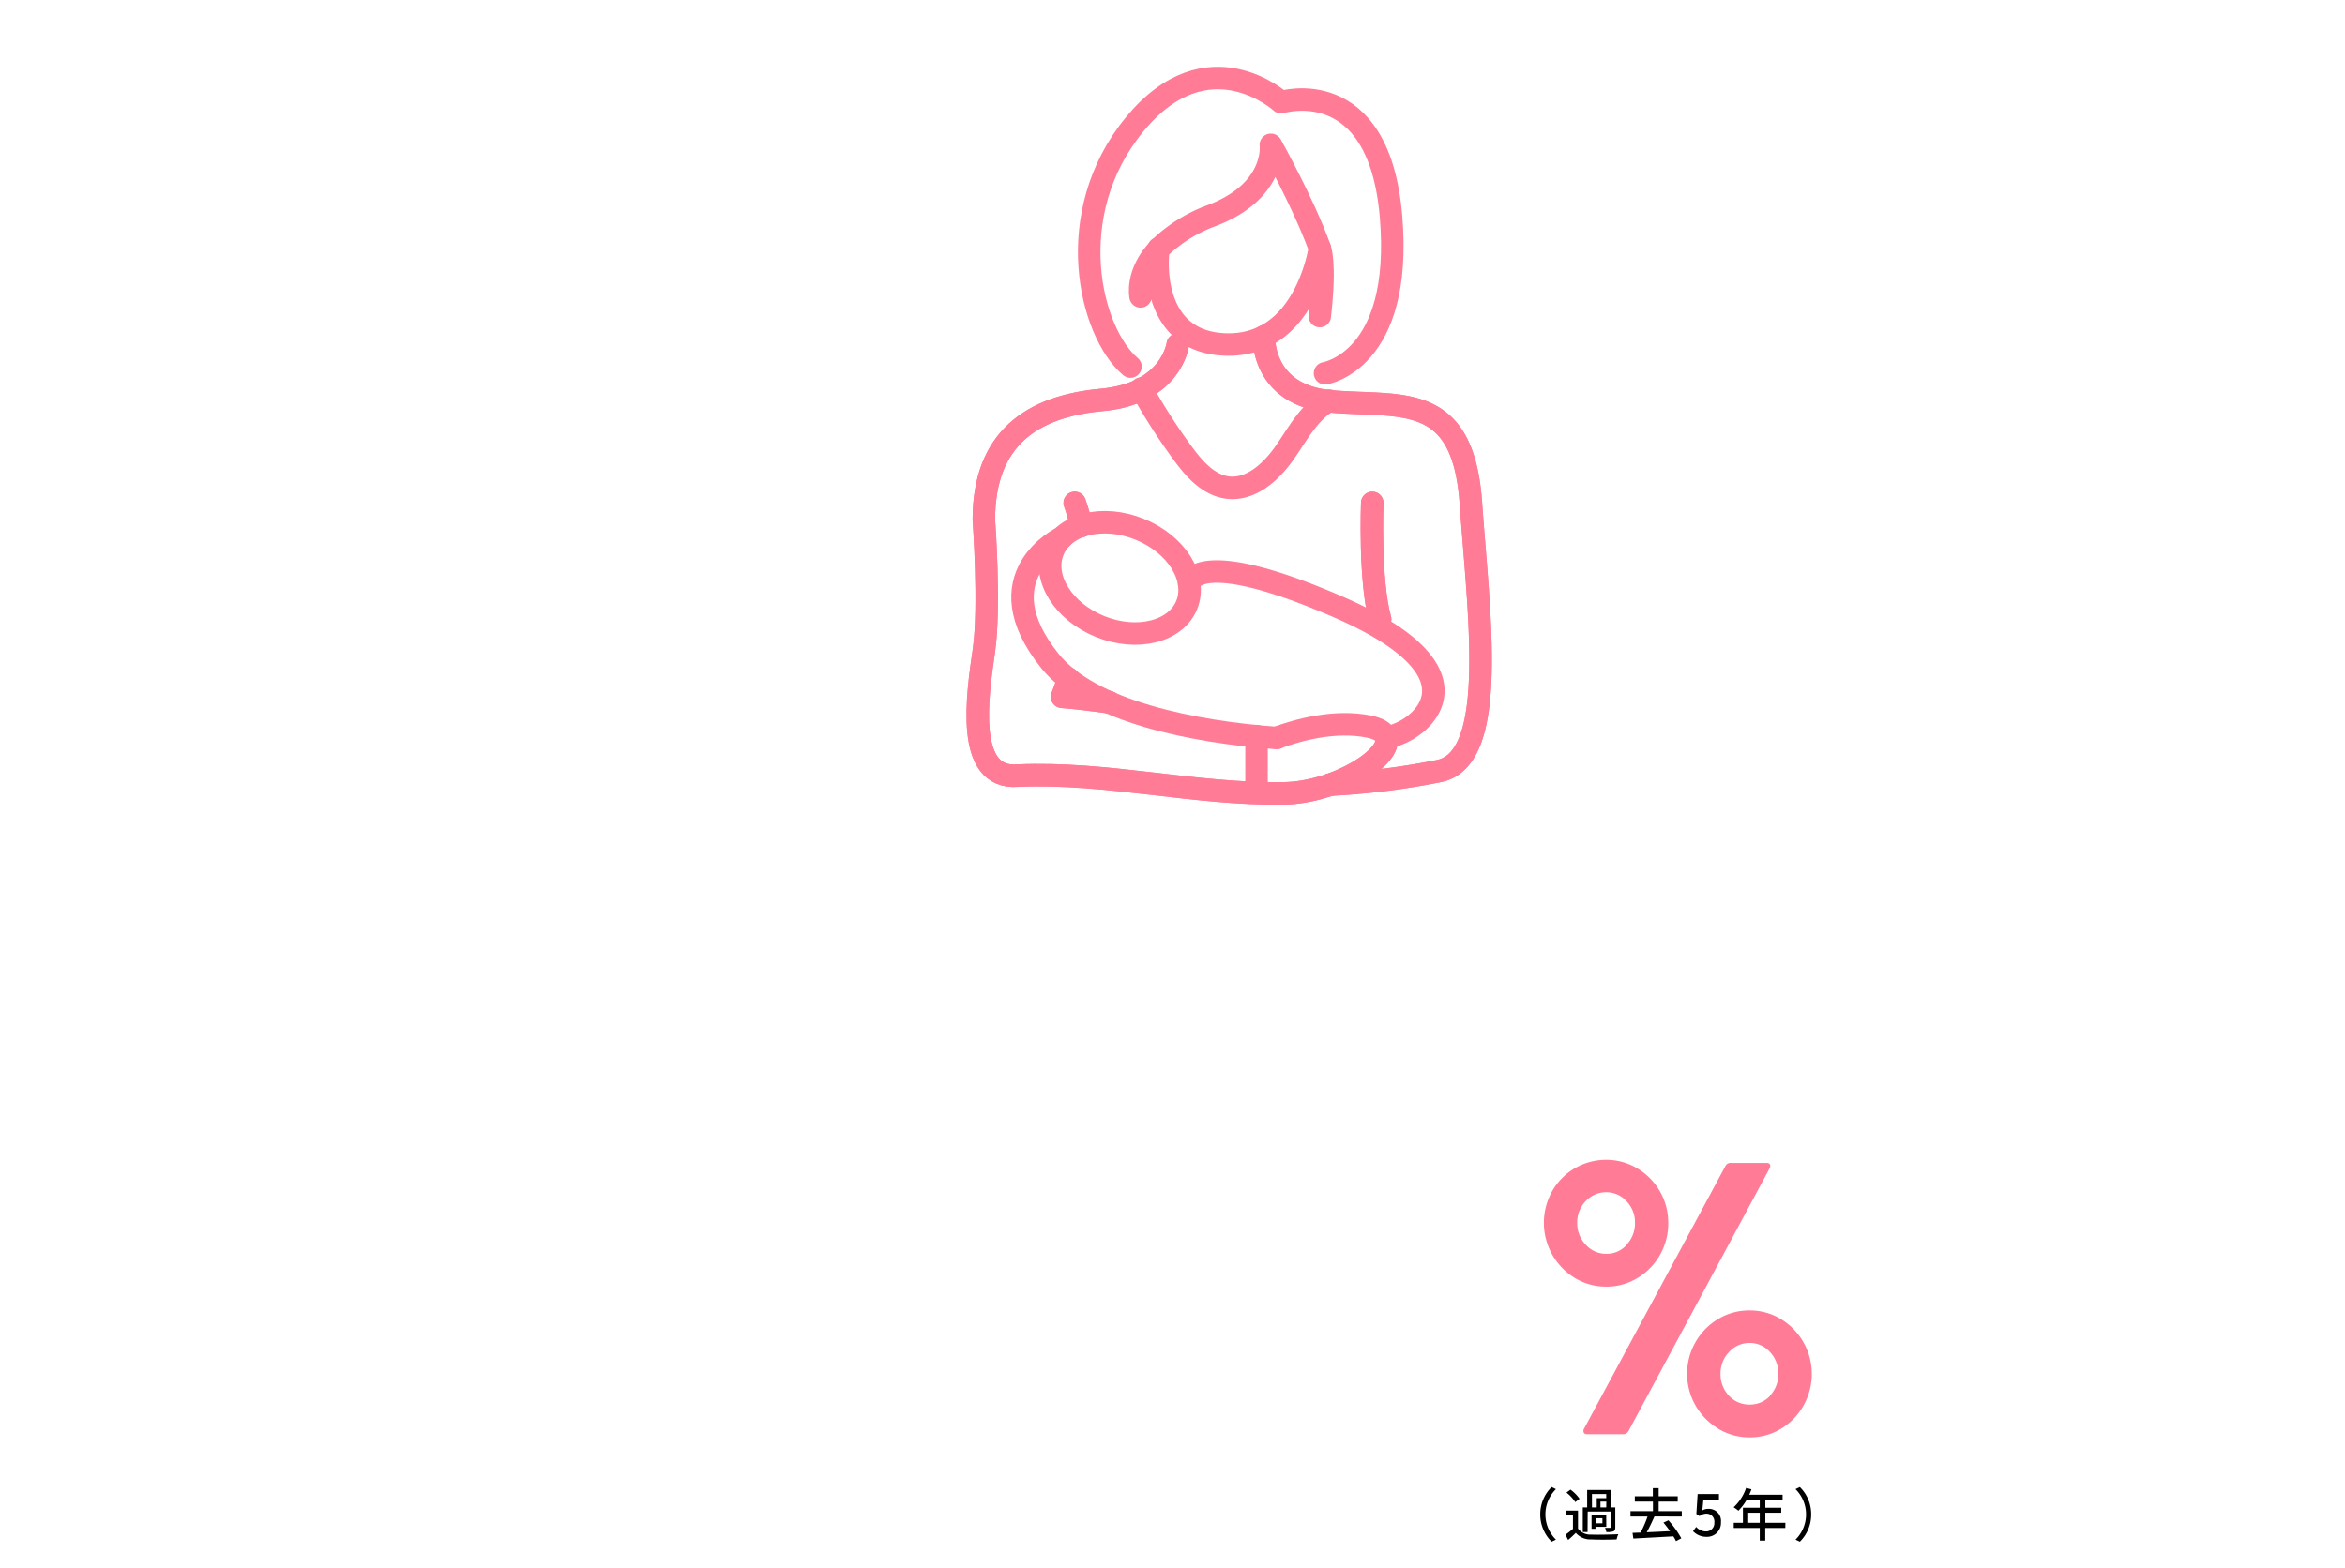 <svg xmlns="http://www.w3.org/2000/svg" viewBox="0 0 492 329"><defs><style>.cls-1{fill:#ff7b96;}.cls-2,.cls-3{fill:none;}.cls-3{stroke:#ff7b96;stroke-linecap:round;stroke-linejoin:round;stroke-width:4.72px;}</style></defs><g id="レイヤー_2" data-name="レイヤー 2"><g id="フッター"><path class="cls-1" d="M330.43,268.2a13.58,13.58,0,0,1-4.76-18.26A13,13,0,0,1,337,243.39a12.56,12.56,0,0,1,6.51,1.79,13.31,13.31,0,0,1,4.76,4.84,13.13,13.13,0,0,1,1.74,6.63,13.34,13.34,0,0,1-6.46,11.55A12.47,12.47,0,0,1,337,270,12.65,12.65,0,0,1,330.43,268.2Zm10.85-7a6.53,6.53,0,0,0,1.75-4.59,6.33,6.33,0,0,0-1.79-4.55,5.64,5.64,0,0,0-4.23-1.87,5.75,5.75,0,0,0-4.31,1.87,6.33,6.33,0,0,0-1.79,4.55,6.48,6.48,0,0,0,1.79,4.59,5.68,5.68,0,0,0,4.31,1.91A5.54,5.54,0,0,0,341.28,261.24Zm-9,39.4a.89.89,0,0,1,.08-.81L362,244.7a1.22,1.22,0,0,1,1.22-.66h7.4c.38,0,.62.11.73.33a.89.89,0,0,1-.08.81l-29.6,55.14a1.25,1.25,0,0,1-1.22.65H333C332.65,301,332.41,300.86,332.3,300.64Zm28.21-.81a13.4,13.4,0,0,1,0-23A12.6,12.6,0,0,1,367.1,275a12.47,12.47,0,0,1,6.51,1.79A13.47,13.47,0,0,1,378.36,295a13.25,13.25,0,0,1-4.71,4.84,12.47,12.47,0,0,1-6.55,1.79A12.69,12.69,0,0,1,360.51,299.83Zm10.86-6.91a6.53,6.53,0,0,0,1.75-4.64,6.44,6.44,0,0,0-1.75-4.51,5.59,5.59,0,0,0-4.27-1.91,5.7,5.7,0,0,0-4.31,1.91,6.39,6.39,0,0,0-1.79,4.51,6.53,6.53,0,0,0,1.75,4.64,5.75,5.75,0,0,0,4.35,1.87A5.65,5.65,0,0,0,371.37,292.92Z"/><path d="M323.16,317.8a8,8,0,0,1,2.38-5.74l.91.44a7.46,7.46,0,0,0,0,10.6l-.91.43A8,8,0,0,1,323.16,317.8Z"/><path d="M331.08,320.78a3.2,3.2,0,0,0,2.8,1.26c1.35.06,4.14,0,5.66-.08a5,5,0,0,0-.36,1.09c-1.38.06-3.92.08-5.31,0a4,4,0,0,1-3.25-1.37c-.51.49-1,1-1.62,1.48l-.55-1.1a17.25,17.25,0,0,0,1.57-1.22V318h-1.44v-1h2.5Zm-.57-5.56a8.72,8.72,0,0,0-1.85-2l.85-.62a8.81,8.81,0,0,1,1.9,1.92Zm2.57,6.28h-1v-5.17H333v-3.66h5v3.66h.9v4.15c0,.47-.08.73-.4.89a4.34,4.34,0,0,1-1.48.14,3.19,3.19,0,0,0-.27-.88c.44,0,.85,0,1,0s.16-.05.16-.16v-3.27h-4.8Zm3.93-1.09h-2.27v.42h-.82v-3H337Zm-3-4.08h1v-1.94H337v-.86h-3Zm2.19,2.27h-1.44v1.07h1.44Zm.82-3.48h-1.23v1.21H337Z"/><path d="M347.11,318.24c-.48,1.09-1.06,2.33-1.61,3.31,1.52-.06,3.22-.14,4.89-.23-.45-.63-.93-1.26-1.39-1.8l1.05-.48a20.81,20.81,0,0,1,2.7,3.78l-1.11.59a8.93,8.93,0,0,0-.56-1l-8.39.46-.17-1.19,1.69-.06a24.13,24.13,0,0,0,1.46-3.37h-3.58v-1.13h4.71v-2H343V314h3.78v-1.7H348V314h4v1.12h-4v2h4.85v1.13Z"/><path d="M355.21,321.33l.66-.9a2.78,2.78,0,0,0,2.06.95,1.73,1.73,0,0,0,1.75-1.88,1.64,1.64,0,0,0-1.68-1.85,2.33,2.33,0,0,0-1.42.51l-.67-.45.27-4.18h4.47v1.16h-3.27l-.21,2.27a2.4,2.4,0,0,1,1.21-.32,2.54,2.54,0,0,1,2.69,2.81,2.91,2.91,0,0,1-3,3.06A3.87,3.87,0,0,1,355.21,321.33Z"/><path d="M374.57,320.65h-4.21v2.65h-1.15v-2.65h-5.46v-1.08h1.93V316.4h3.53v-1.65h-2.75a11.08,11.08,0,0,1-1.73,2.28,8.42,8.42,0,0,0-1-.72,9.83,9.83,0,0,0,2.62-4.07l1.12.3c-.14.38-.31.77-.46,1.13H374v1.08h-3.62v1.65h3.34v1.05h-3.34v2.12h4.21Zm-5.36-1.08v-2.12h-2.42v2.12Z"/><path d="M380,317.8a8,8,0,0,1-2.38,5.73l-.91-.43a7.46,7.46,0,0,0,0-10.6l.91-.44A8,8,0,0,1,380,317.8Z"/><rect class="cls-2" width="492" height="329"/><path class="cls-3" d="M290.79,154.64c-.38-1-1.5-1.74-3.59-2.16-7.11-1.45-14.84.69-19.35,2.35"/><path class="cls-3" d="M237.18,76.93c-8.55-7.26-14.55-32,.84-50.79s30.76-4.7,30.76-4.7,20.51-6.36,23.07,24S278,78.33,278,78.33"/><path class="cls-3" d="M243.14,52.2a31.08,31.08,0,0,1,10.68-6.81c14.1-5.15,12.82-15,12.82-15S273.48,42.6,276.9,52.1c0,0-3,21-20.09,20.18S243.14,50.49,243.14,52.2Z"/><path class="cls-3" d="M239.3,62.2s-1.07-4.82,3.84-10"/><path class="cls-3" d="M276.9,52.1s1.3,2.78,0,14.23"/><path class="cls-3" d="M265.18,70.65s-.6,12.33,14.07,13.59S306.93,82,308.6,105.53s5.87,53.76-6.7,56.28a156.58,156.58,0,0,1-22.83,2.85"/><path class="cls-3" d="M289.56,129.94c-2.27-8-1.65-24.41-1.65-24.41"/><path class="cls-3" d="M249,126.91c-2.26,5.65-10.39,7.7-18.14,4.59s-12.21-10.22-9.94-15.87,10.39-7.7,18.15-4.58S251.26,121.26,249,126.91Z"/><path class="cls-3" d="M290.79,154.64a6.49,6.49,0,0,0,2.39-.53c6.64-2.46,17.64-13.73-12.51-26.78s-31.18-4.84-31.18-4.84"/><path class="cls-3" d="M222.83,112.79s-16.89,8.13-2.48,26c8.5,10.5,30,14.82,47.53,16.09"/><path class="cls-3" d="M247.1,72.31s-1.31,10.27-15.93,11.61S206.42,92,206.42,109.08c0,0,1.35,18.19,0,27.51s-4,27.07,7.09,26.18c18.88-.83,37,4,55.75,3.73,11.12-.14,23.12-7.77,21.53-11.86"/><path class="cls-3" d="M226.85,110.38a38,38,0,0,0-1.36-4.85"/><path class="cls-3" d="M224.19,142.43c-.78,2.4-1.36,3.8-1.36,3.8,2.74.22,6.18.61,9.92,1.15"/><path class="cls-3" d="M265.18,70.65s-.6,12.33,14.07,13.59S306.93,82,308.6,105.53s5.87,53.76-6.7,56.28a156.58,156.58,0,0,1-22.83,2.85"/><path class="cls-3" d="M289.56,129.94c-2.27-8-1.65-24.41-1.65-24.41"/><path class="cls-3" d="M247.1,72.31s-1.31,10.27-15.93,11.61S206.42,92,206.42,109.08c0,0,1.35,18.19,0,27.51s-4,27.07,7.09,26.18c18.88-.83,37,4,55.75,3.73,11.12-.14,23.12-7.77,21.53-11.86"/><path class="cls-3" d="M226.85,110.38a38,38,0,0,0-1.36-4.85"/><path class="cls-3" d="M224.19,142.43c-.78,2.4-1.36,3.8-1.36,3.8,2.74.22,6.18.61,9.92,1.15"/><path class="cls-3" d="M239.45,81.54a126.71,126.71,0,0,0,8.7,13.58c2.41,3.29,5.39,6.7,9.44,7.2,4.84.59,9.08-3.25,11.89-7.25s5.16-8.63,9.4-11"/><line class="cls-3" x1="263.63" y1="154.47" x2="263.63" y2="164.66"/></g></g></svg>